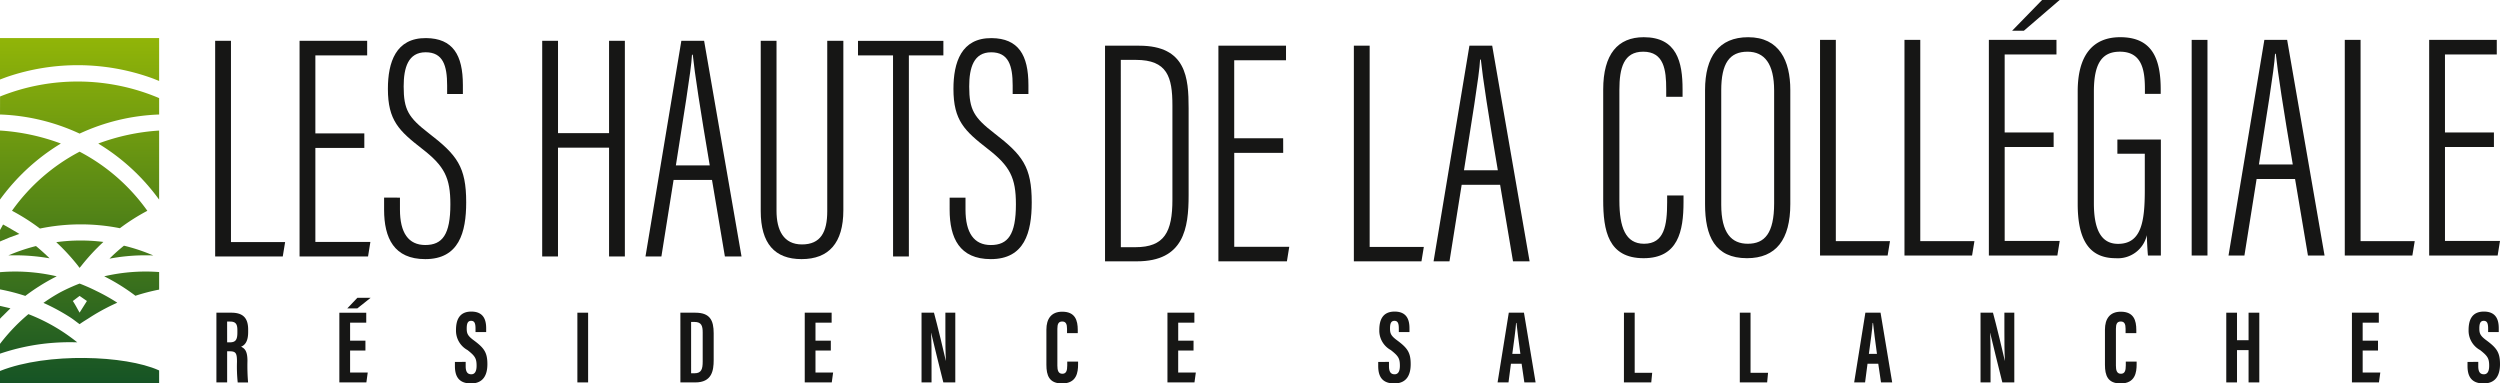 <svg id="LOGO" xmlns="http://www.w3.org/2000/svg" xmlns:xlink="http://www.w3.org/1999/xlink" width="326" height="50" viewBox="0 0 326 50">
  <defs>
    <linearGradient id="linear-gradient" x1="0.5" y1="3.67" x2="0.5" y2="-1.343" gradientUnits="objectBoundingBox">
      <stop offset="0" stop-color="#165425"/>
      <stop offset="1" stop-color="#91b508"/>
    </linearGradient>
    <linearGradient id="linear-gradient-2" x1="0.5" y1="9.36" x2="0.5" y2="-10.975" xlink:href="#linear-gradient"/>
    <linearGradient id="linear-gradient-3" x1="0.5" y1="6.039" x2="0.5" y2="-20.86" xlink:href="#linear-gradient"/>
    <linearGradient id="linear-gradient-5" x1="0.5" y1="4.597" x2="0.5" y2="-9.593" xlink:href="#linear-gradient"/>
    <linearGradient id="linear-gradient-7" x1="0.5" y1="1.754" x2="0.5" y2="-6.996" xlink:href="#linear-gradient"/>
    <linearGradient id="linear-gradient-9" x1="0.5" y1="1" x2="0.5" y2="-12.569" xlink:href="#linear-gradient"/>
    <linearGradient id="linear-gradient-11" x1="0.5" y1="11.25" x2="0.5" y2="-17.032" xlink:href="#linear-gradient"/>
    <linearGradient id="linear-gradient-12" x1="0.5" y1="3.018" x2="0.5" y2="-1.48" xlink:href="#linear-gradient"/>
    <linearGradient id="linear-gradient-13" x1="0.5" y1="5.802" x2="0.5" y2="-0.833" xlink:href="#linear-gradient"/>
    <linearGradient id="linear-gradient-14" x1="0.5" y1="10.644" x2="0.5" y2="-16.039" xlink:href="#linear-gradient"/>
    <linearGradient id="linear-gradient-15" x1="0.5" y1="8.061" x2="0.5" y2="0" xlink:href="#linear-gradient"/>
    <linearGradient id="linear-gradient-16" x1="0.5" y1="5.227" x2="0.5" y2="-7.404" xlink:href="#linear-gradient"/>
    <linearGradient id="linear-gradient-17" x1="0.5" y1="4.624" x2="0.5" y2="-9.651" xlink:href="#linear-gradient"/>
    <linearGradient id="linear-gradient-18" x1="0.5" y1="2.462" x2="0.5" y2="-6.054" xlink:href="#linear-gradient"/>
  </defs>
  <g id="Groupe_1225" data-name="Groupe 1225" transform="translate(28.057 4.966)">
    <path id="Tracé_2109" data-name="Tracé 2109" d="M380.783,425.951h2.061v26.241h7.063l-.308,1.877h-8.815Z" transform="translate(-380.783 -425.594)" fill="#161615"/>
    <path id="Tracé_2110" data-name="Tracé 2110" d="M411.422,439.922h-6.384v12.25h7.175l-.306,1.9h-8.93V425.951h8.816v1.9h-6.755v10.17h6.384Z" transform="translate(-391.971 -425.594)" fill="#161615"/>
    <path id="Tracé_2111" data-name="Tracé 2111" d="M427.281,446.037v1.556c0,3.032,1.111,4.621,3.3,4.621,2.232,0,3.275-1.359,3.275-5.306,0-3.476-.772-4.99-3.693-7.247-2.991-2.329-4.454-3.674-4.454-7.806,0-3.464,1.029-6.658,4.978-6.623,3.488.035,4.8,2.189,4.8,6.119v1.168h-2.054v-1.113c0-2.594-.541-4.325-2.8-4.325-2.285,0-2.868,2.013-2.868,4.453,0,3.047.618,4.05,3.268,6.1,3.688,2.839,4.885,4.373,4.885,9.016,0,3.928-.942,7.405-5.334,7.405-4.075,0-5.371-2.738-5.371-6.442v-1.578Z" transform="translate(-403.184 -425.231)" fill="#161615"/>
  </g>
  <g id="Groupe_1226" data-name="Groupe 1226" transform="translate(70.704 4.966)">
    <path id="Tracé_2112" data-name="Tracé 2112" d="M380.783,493.611h2.061V505.65H389.5V493.611h2.061v28.118H389.5V507.547h-6.659v14.181h-2.061Z" transform="translate(-380.783 -493.253)" fill="#161615"/>
    <path id="Tracé_2113" data-name="Tracé 2113" d="M411.6,511.752l-1.588,9.976h-2.075l4.675-28.118h2.97l4.878,28.118H418.29l-1.68-9.976Zm4.715-1.9c-1.216-7.17-1.982-12.126-2.212-14.427H414c-.091,2.075-1.207,8.611-2.1,14.427Z" transform="translate(-394.469 -493.253)" fill="#161615"/>
    <path id="Tracé_2114" data-name="Tracé 2114" d="M440.3,493.611v22.176c0,2.508.913,4.374,3.315,4.374,2.445,0,3.3-1.616,3.3-4.339V493.611h2.1V515.7c0,4.285-1.912,6.376-5.447,6.376-3.494,0-5.327-2.024-5.327-6.27v-22.2Z" transform="translate(-409.746 -493.253)" fill="#161615"/>
    <path id="Tracé_2115" data-name="Tracé 2115" d="M468.391,495.514h-4.568v-1.9h11.134v1.9h-4.5v26.214h-2.061Z" transform="translate(-422.644 -493.253)" fill="#161615"/>
    <path id="Tracé_2116" data-name="Tracé 2116" d="M490,513.7v1.556c0,3.032,1.111,4.622,3.3,4.622,2.232,0,3.274-1.359,3.274-5.307,0-3.476-.772-4.99-3.692-7.247-2.991-2.328-4.454-3.674-4.454-7.806,0-3.464,1.028-6.658,4.977-6.623,3.488.036,4.8,2.19,4.8,6.119v1.168h-2.054v-1.113c0-2.595-.541-4.325-2.8-4.325-2.284,0-2.868,2.014-2.868,4.453,0,3.047.619,4.051,3.268,6.1,3.687,2.839,4.885,4.373,4.885,9.017,0,3.928-.942,7.4-5.334,7.4-4.074,0-5.371-2.738-5.371-6.442V513.7Z" transform="translate(-434.803 -492.891)" fill="#161615"/>
  </g>
  <g id="Groupe_1227" data-name="Groupe 1227" transform="translate(144.096 5.959)">
    <path id="Tracé_2117" data-name="Tracé 2117" d="M380.783,560.55h4.463c6.139,0,6.437,4.212,6.437,8.158v11.327c0,4.329-.616,8.633-6.748,8.633h-4.152Zm2.061,26.275h1.9c3.784,0,4.826-1.986,4.826-6.2V568.335c0-3.707-.667-5.935-4.763-5.935h-1.967Z" transform="translate(-380.783 -560.55)" fill="#161615"/>
    <path id="Tracé_2118" data-name="Tracé 2118" d="M419.049,574.521h-6.384v12.251h7.174l-.306,1.9H410.6V560.55h8.816v1.9h-6.755v10.17h6.384Z" transform="translate(-395.816 -560.55)" fill="#161615"/>
    <path id="Tracé_2119" data-name="Tracé 2119" d="M446.216,560.55h2.06v26.241h7.063l-.308,1.877h-8.815Z" transform="translate(-413.768 -560.55)" fill="#161615"/>
    <path id="Tracé_2120" data-name="Tracé 2120" d="M470.84,578.691l-1.588,9.977h-2.075l4.675-28.118h2.97l4.878,28.118h-2.165l-1.68-9.977Zm4.716-1.9c-1.217-7.17-1.982-12.126-2.213-14.427h-.1c-.091,2.075-1.206,8.61-2.1,14.427Z" transform="translate(-424.335 -560.55)" fill="#161615"/>
  </g>
  <g id="Groupe_1228" data-name="Groupe 1228" transform="translate(0 4.966)">
    <path id="Tracé_2121" data-name="Tracé 2121" d="M326.44,496.059l-.123.005a27.782,27.782,0,0,0-7.811,1.686l.157.1a27.208,27.208,0,0,1,5.073,4.026,27.527,27.527,0,0,1,2.492,2.9l.212.283Z" transform="translate(-305.689 -483.998)" fill="url(#linear-gradient)"/>
    <path id="Tracé_2122" data-name="Tracé 2122" d="M245.449,569.319l.234-.078-.209-.133c-.592-.377-1.916-1.1-1.916-1.1l-.4.725v1.492l.165-.072C244.123,569.8,244.8,569.537,245.449,569.319Z" transform="translate(-243.158 -543.7)" fill="url(#linear-gradient-2)"/>
    <path id="Tracé_2123" data-name="Tracé 2123" d="M244.365,630.882l.156-.146-.207-.054c-.314-.081-.646-.159-1.014-.238l-.142-.03v1.676l.2-.212C243.689,631.535,244.027,631.2,244.365,630.882Z" transform="translate(-243.158 -595.492)" fill="url(#linear-gradient-3)"/>
    <path id="Tracé_2124" data-name="Tracé 2124" d="M245.862,501.873a27.21,27.21,0,0,1,5.073-4.026l.157-.1a27.781,27.781,0,0,0-7.811-1.686l-.123-.005v8.994l.212-.283A27.547,27.547,0,0,1,245.862,501.873Z" transform="translate(-243.158 -483.998)" fill="url(#linear-gradient)"/>
    <path id="Tracé_2125" data-name="Tracé 2125" d="M246.4,607.25l.059.019.049-.037a26.214,26.214,0,0,1,3.757-2.37l.29-.15-.319-.069a24.083,24.083,0,0,0-5.123-.551c-.588,0-1.192.024-1.848.074l-.109.008v2.245l.1.018A25.952,25.952,0,0,1,246.4,607.25Z" transform="translate(-243.158 -573.649)" fill="url(#linear-gradient-5)"/>
    <path id="Tracé_2126" data-name="Tracé 2126" d="M358.778,630.444c-.368.078-.7.156-1.014.238l-.207.054.156.146c.338.318.676.653,1,1l.2.212v-1.676Z" transform="translate(-338.097 -595.492)" fill="url(#linear-gradient-3)"/>
    <path id="Tracé_2127" data-name="Tracé 2127" d="M248.663,640.67c.671-.085,1.364-.146,2.059-.183.144-.008.289-.015.433-.02.6-.023,1.166-.027,1.724-.015l.354.007-.279-.218c-.382-.3-.784-.592-1.193-.874l-.042-.029-.179-.122a23.842,23.842,0,0,0-4.612-2.405l-.065-.025-.053.045c-.565.477-1.109.977-1.615,1.488a24.707,24.707,0,0,0-2.013,2.312l-.024.032v1.276l.155-.051A28.258,28.258,0,0,1,248.663,640.67Z" transform="translate(-243.158 -600.788)" fill="url(#linear-gradient-7)"/>
    <path id="Tracé_2128" data-name="Tracé 2128" d="M313.953,638.318c-.506-.51-1.049-1.011-1.615-1.488l-.053-.045-.065.025a23.851,23.851,0,0,0-4.612,2.405l-.179.122-.042.029c-.41.281-.811.575-1.193.874l-.279.218.354-.007c.558-.012,1.123-.008,1.724.015.145.006.289.013.433.02.695.037,1.388.1,2.059.183a28.255,28.255,0,0,1,5.351,1.217l.155.051v-1.276l-.024-.032A24.687,24.687,0,0,0,313.953,638.318Z" transform="translate(-295.239 -600.788)" fill="url(#linear-gradient-7)"/>
    <path id="Tracé_2129" data-name="Tracé 2129" d="M243.233,672l-.075.029v1.621h20.751V671.96l-.07-.031C259.514,669.989,249.357,669.59,243.233,672Z" transform="translate(-243.158 -628.62)" fill="url(#linear-gradient-9)"/>
    <path id="Tracé_2130" data-name="Tracé 2130" d="M352.827,568.729l-.4-.725s-1.324.727-1.916,1.1l-.209.133.234.078c.651.218,1.327.481,2.126.831l.165.072Z" transform="translate(-332.076 -543.7)" fill="url(#linear-gradient-2)"/>
    <path id="Tracé_2131" data-name="Tracé 2131" d="M253.126,584.552l-.058.015a23.757,23.757,0,0,0-2.966.966l-.583.233.728-.008.146,0a26.23,26.23,0,0,1,4.138.33l.372.059-.272-.261c-.466-.447-.957-.883-1.46-1.3Z" transform="translate(-248.437 -557.432)" fill="url(#linear-gradient-11)"/>
    <path id="Tracé_2132" data-name="Tracé 2132" d="M266.374,522.209l.051.01.042-.032a26.868,26.868,0,0,1,3.418-2.176l.118-.063-.078-.109a25.111,25.111,0,0,0-8.7-7.571l-.055-.029-.055.029a25.06,25.06,0,0,0-8.683,7.565l-.078.109.118.063a26.847,26.847,0,0,1,3.484,2.225l.042.032.052-.01A26.257,26.257,0,0,1,266.374,522.209Z" transform="translate(-250.79 -497.426)" fill="url(#linear-gradient-12)"/>
    <path id="Tracé_2133" data-name="Tracé 2133" d="M253.538,465.169a26.824,26.824,0,0,1,10.259-2.487l.113,0v-2.142a27.211,27.211,0,0,0-20.745-.211l-.006,2.353.113,0A26.739,26.739,0,0,1,253.538,465.169Z" transform="translate(-243.158 -452.713)" fill="url(#linear-gradient-13)"/>
    <path id="Tracé_2134" data-name="Tracé 2134" d="M327.357,585.678l-.275.265.376-.064a25.3,25.3,0,0,1,4.592-.367l.745.01-.587-.235a23.684,23.684,0,0,0-3.182-1.019l-.057-.014-.045.037C328.376,584.736,327.849,585.2,327.357,585.678Z" transform="translate(-312.806 -557.184)" fill="url(#linear-gradient-14)"/>
    <path id="Tracé_2135" data-name="Tracé 2135" d="M244.1,430.2a28.567,28.567,0,0,1,18.848.162c.2.072.4.151.595.23l.366.146v-5.594H243.158v5.406l.36-.136C243.712,430.343,243.9,430.27,244.1,430.2Z" transform="translate(-243.158 -425.147)" fill="url(#linear-gradient-15)"/>
    <path id="Tracé_2136" data-name="Tracé 2136" d="M287.1,581.3a27.646,27.646,0,0,1,1.975,2.225l.261.35.217-.258a27.618,27.618,0,0,1,2.05-2.316c.214-.216.433-.427.653-.635l.185-.174a23.728,23.728,0,0,0-6.145.03l.181.172Q286.795,580.992,287.1,581.3Z" transform="translate(-278.96 -553.91)" fill="url(#linear-gradient-16)"/>
    <path id="Tracé_2137" data-name="Tracé 2137" d="M327.111,607.25l.058-.019a25.862,25.862,0,0,1,2.938-.766l.095-.019v-2.289l-.11-.007c-.588-.039-1.114-.059-1.611-.059a24.081,24.081,0,0,0-5.123.551l-.319.069.29.15a26.214,26.214,0,0,1,3.733,2.351Z" transform="translate(-309.451 -573.649)" fill="url(#linear-gradient-17)"/>
    <path id="Tracé_2138" data-name="Tracé 2138" d="M276.451,615.829l.193.088c.408.185.822.387,1.229.6.694.361,1.383.76,2.046,1.185.421.27.77.558,1.18.855l.069.05.069-.05c.389-.283.853-.551,1.234-.8.651-.421,1.339-.822,2.044-1.192.455-.239.916-.464,1.37-.669l.194-.088-.178-.118a25.429,25.429,0,0,0-2.57-1.424c-.411-.207-.84-.407-1.275-.593-.289-.125-.574-.241-.846-.346l-.042-.016-.042.016c-.329.127-.665.265-1,.413-.47.206-.941.432-1.4.67a22.13,22.13,0,0,0-2.1,1.3Zm4.716-.908.956.664-.956,1.518c-.283-.485-.568-1.052-.882-1.515Z" transform="translate(-270.788 -581.301)" fill="url(#linear-gradient-18)"/>
  </g>
  <g id="Groupe_1229" data-name="Groupe 1229" transform="translate(28.218 38.837)">
    <path id="Tracé_2139" data-name="Tracé 2139" d="M247.884,713.089v4.066h-1.4v-9.092h1.94c1.382,0,2.2.554,2.2,2.191v.346c0,1.4-.572,1.753-.924,1.9.529.249.833.631.833,1.865a25.349,25.349,0,0,0,.082,2.794h-1.352a19.63,19.63,0,0,1-.095-2.7c0-1.109-.143-1.363-.956-1.363Zm0-1.158h.321c.741,0,1.014-.28,1.014-1.268v-.312c0-.7-.145-1.131-.939-1.131h-.4Z" transform="translate(-246.483 -706.125)" fill="#161615"/>
    <path id="Tracé_2140" data-name="Tracé 2140" d="M269.718,712.546h-2v2.864h2.3l-.177,1.29h-3.524v-9.092h3.507v1.3h-2.106v2.348h2Zm.671-6.877-1.732,1.382h-1.31l1.318-1.382Z" transform="translate(-250.284 -705.669)" fill="#161615"/>
    <path id="Tracé_2141" data-name="Tracé 2141" d="M286.362,714.445v.562c0,.677.2,1.054.735,1.054s.688-.518.688-1.109c0-.977-.211-1.28-1.185-2.05a2.882,2.882,0,0,1-1.5-2.612c0-1.2.362-2.407,2-2.406,1.677,0,1.935,1.2,1.935,2.184v.486h-1.389v-.447c0-.634-.107-1.017-.572-1.017s-.576.4-.576,1c0,.643.122.957.92,1.542,1.359,1.006,1.776,1.59,1.776,3.112,0,1.289-.452,2.512-2.146,2.512s-2.089-1.072-2.089-2.269v-.54Z" transform="translate(-253.856 -706.091)" fill="#161615"/>
    <path id="Tracé_2142" data-name="Tracé 2142" d="M306.113,708.063v9.092h-1.4v-9.092Z" transform="translate(-257.641 -706.125)" fill="#161615"/>
    <path id="Tracé_2143" data-name="Tracé 2143" d="M321.421,708.063h1.943c1.926,0,2.4,1,2.4,2.687v3.486c0,1.39-.238,2.919-2.4,2.919h-1.94Zm1.4,7.9h.449c.921,0,1.062-.594,1.062-1.535v-3.789c0-.835-.148-1.37-1.07-1.37h-.441Z" transform="translate(-260.918 -706.125)" fill="#161615"/>
    <path id="Tracé_2144" data-name="Tracé 2144" d="M344.908,713h-2v2.864h2.3l-.177,1.289h-3.524v-9.092h3.507v1.3h-2.106v2.348h2Z" transform="translate(-264.787 -706.125)" fill="#161615"/>
    <path id="Tracé_2145" data-name="Tracé 2145" d="M360.37,717.155v-9.092h1.622c.362,1.283,1.445,5.771,1.542,6.253h.015c-.065-1.118-.069-2.4-.069-3.891v-2.361h1.293v9.092h-1.559c-.287-1.086-1.5-6.073-1.586-6.455h-.014c.066,1.1.061,2.333.061,3.968v2.487Z" transform="translate(-268.42 -706.125)" fill="#161615"/>
    <path id="Tracé_2146" data-name="Tracé 2146" d="M384.669,714.406v.355c0,1.039-.173,2.5-2.094,2.5-1.681,0-2.038-1.052-2.038-2.439v-4.586c0-1.4.636-2.333,2.062-2.333,1.7,0,2.029,1.13,2.029,2.39v.408h-1.4v-.572c0-.6-.141-.948-.628-.948s-.632.33-.632.953v4.807c0,.593.117,1.055.649,1.055.505,0,.639-.4.639-1.077v-.508Z" transform="translate(-272.305 -706.094)" fill="#161615"/>
    <path id="Tracé_2147" data-name="Tracé 2147" d="M403.49,713h-2v2.864h2.3l-.177,1.289h-3.524v-9.092H403.6v1.3h-2.107v2.348h2Z" transform="translate(-276.072 -706.125)" fill="#161615"/>
    <path id="Tracé_2148" data-name="Tracé 2148" d="M435.533,714.445v.562c0,.677.2,1.054.735,1.054s.687-.518.687-1.109c0-.977-.21-1.28-1.184-2.05a2.88,2.88,0,0,1-1.5-2.612c0-1.2.361-2.407,2-2.406,1.676,0,1.934,1.2,1.934,2.184v.486h-1.389v-.447c0-.634-.106-1.017-.572-1.017s-.575.4-.575,1c0,.643.121.957.92,1.542,1.359,1.006,1.775,1.59,1.775,3.112,0,1.289-.452,2.512-2.145,2.512s-2.09-1.072-2.09-2.269v-.54Z" transform="translate(-282.628 -706.091)" fill="#161615"/>
    <path id="Tracé_2149" data-name="Tracé 2149" d="M455.15,714.723l-.318,2.433h-1.424l1.462-9.092h1.979l1.518,9.092H456.9l-.357-2.433Zm1.231-1.289c-.208-1.545-.406-3.011-.509-4.039h-.052c-.039.75-.312,2.7-.492,4.039Z" transform="translate(-286.342 -706.125)" fill="#161615"/>
    <path id="Tracé_2150" data-name="Tracé 2150" d="M473.819,708.063h1.4V715.9H477.5l-.12,1.254h-3.565Z" transform="translate(-290.273 -706.125)" fill="#161615"/>
    <path id="Tracé_2151" data-name="Tracé 2151" d="M492.529,708.063h1.4V715.9h2.284l-.119,1.254h-3.565Z" transform="translate(-293.876 -706.125)" fill="#161615"/>
    <path id="Tracé_2152" data-name="Tracé 2152" d="M512.741,714.723l-.318,2.433H511l1.462-9.092h1.979l1.518,9.092H514.5l-.357-2.433Zm1.231-1.289c-.208-1.545-.406-3.011-.509-4.039h-.052c-.039.75-.312,2.7-.493,4.039Z" transform="translate(-297.435 -706.125)" fill="#161615"/>
    <path id="Tracé_2153" data-name="Tracé 2153" d="M531.41,717.155v-9.092h1.622c.362,1.283,1.445,5.771,1.542,6.253h.015c-.065-1.118-.068-2.4-.068-3.891v-2.361h1.293v9.092h-1.56c-.286-1.086-1.495-6.073-1.586-6.455h-.013c.066,1.1.061,2.333.061,3.968v2.487Z" transform="translate(-301.366 -706.125)" fill="#161615"/>
    <path id="Tracé_2154" data-name="Tracé 2154" d="M555.709,714.406v.355c0,1.039-.173,2.5-2.093,2.5-1.682,0-2.038-1.052-2.038-2.439v-4.586c0-1.4.635-2.333,2.061-2.333,1.7,0,2.029,1.13,2.029,2.39v.408h-1.4v-.572c0-.6-.141-.948-.628-.948s-.632.33-.632.953v4.807c0,.593.117,1.055.649,1.055.505,0,.639-.4.639-1.077v-.508Z" transform="translate(-305.31 -706.094)" fill="#161615"/>
    <path id="Tracé_2155" data-name="Tracé 2155" d="M571.148,708.063h1.4v3.589h1.508v-3.589h1.4v9.092h-1.4v-4.213h-1.508v4.213h-1.4Z" transform="translate(-309.06 -706.125)" fill="#161615"/>
    <path id="Tracé_2156" data-name="Tracé 2156" d="M594.819,713h-2v2.864h2.3l-.177,1.289h-3.524v-9.092h3.507v1.3h-2.107v2.348h2Z" transform="translate(-312.945 -706.125)" fill="#161615"/>
    <path id="Tracé_2157" data-name="Tracé 2157" d="M611.464,714.445v.562c0,.677.2,1.054.735,1.054s.687-.518.687-1.109c0-.977-.21-1.28-1.184-2.05a2.88,2.88,0,0,1-1.5-2.612c0-1.2.361-2.407,2-2.406,1.676,0,1.934,1.2,1.934,2.184v.486H612.75v-.447c0-.634-.107-1.017-.572-1.017s-.575.4-.575,1c0,.643.122.957.92,1.542,1.359,1.006,1.775,1.59,1.775,3.112,0,1.289-.451,2.512-2.146,2.512s-2.09-1.072-2.09-2.269v-.54Z" transform="translate(-316.516 -706.091)" fill="#161615"/>
  </g>
  <g id="Groupe_1230" data-name="Groupe 1230" transform="translate(209.057)">
    <path id="Tracé_2158" data-name="Tracé 2158" d="M391.257,652.646v.854c0,3.821-.716,7.327-5.2,7.327-4.626,0-5.273-3.588-5.273-7.605v-14.39c0-4.611,1.905-6.823,5.287-6.823,4.329,0,5.062,3.253,5.062,6.786v.987H389v-1.011c0-2.475-.286-4.872-3-4.872-2.539,0-3.106,2.114-3.106,4.978V653.29c0,3.5.788,5.654,3.219,5.654,2.622,0,3.008-2.36,3.008-5.392v-.906Z" transform="translate(-380.783 -627.158)" fill="#161615"/>
    <path id="Tracé_2159" data-name="Tracé 2159" d="M418.684,638.883V653.77c0,4.63-1.86,7.057-5.649,7.057-4.2,0-5.468-2.886-5.468-7.043V638.911c0-4.355,1.8-6.9,5.622-6.9C417.265,632.009,418.684,635.108,418.684,638.883Zm-9.007.06v14.9c0,3.731,1.356,5.1,3.463,5.1,2.2,0,3.435-1.357,3.435-5.284V638.971c0-3.5-1.259-5.072-3.47-5.072C410.758,633.9,409.677,635.411,409.677,638.943Z" transform="translate(-394.285 -627.158)" fill="#161615"/>
    <path id="Tracé_2160" data-name="Tracé 2160" d="M437.8,632.714h2.06v26.241h7.063l-.308,1.877H437.8Z" transform="translate(-409.525 -627.513)" fill="#161615"/>
    <path id="Tracé_2161" data-name="Tracé 2161" d="M460.006,632.714h2.061v26.241h7.062l-.308,1.877h-8.815Z" transform="translate(-420.72 -627.513)" fill="#161615"/>
    <path id="Tracé_2162" data-name="Tracé 2162" d="M490.647,646.685h-6.385v12.25h7.175l-.306,1.9H482.2V632.714h8.816v1.9h-6.755v10.17h6.385Z" transform="translate(-431.909 -627.513)" fill="#161615"/>
    <path id="Tracé_2163" data-name="Tracé 2163" d="M516.4,660.477h-1.681c-.056-.435-.14-2-.146-2.657a3.873,3.873,0,0,1-4.069,3.007c-3.71,0-4.949-2.783-4.949-7.094V639.072c0-4.623,1.906-7.063,5.545-7.063,4.2,0,5.279,2.856,5.279,6.814v.579h-2.06v-.549c0-2.3-.245-4.954-3.254-4.954-2.212,0-3.4,1.335-3.4,5.187v14.565c0,3.13.772,5.306,3.153,5.306,3.058,0,3.486-2.937,3.486-7.01v-4.741h-3.576v-1.85H516.4Z" transform="translate(-443.68 -627.158)" fill="#161615"/>
    <path id="Tracé_2164" data-name="Tracé 2164" d="M537.588,632.714v28.118h-2.06V632.714Z" transform="translate(-458.791 -627.513)" fill="#161615"/>
    <path id="Tracé_2165" data-name="Tracé 2165" d="M548.881,650.856l-1.589,9.976h-2.074l4.674-28.118h2.971l4.878,28.118h-2.165l-1.68-9.976Zm4.716-1.9c-1.217-7.17-1.982-12.126-2.213-14.427h-.1c-.091,2.074-1.207,8.61-2.1,14.427Z" transform="translate(-463.676 -627.513)" fill="#161615"/>
    <path id="Tracé_2166" data-name="Tracé 2166" d="M575.79,632.714h2.06v26.241h7.062l-.308,1.877H575.79Z" transform="translate(-479.088 -627.513)" fill="#161615"/>
    <path id="Tracé_2167" data-name="Tracé 2167" d="M606.43,646.685h-6.385v12.25h7.174l-.306,1.9h-8.929V632.714H606.8v1.9h-6.756v10.17h6.385Z" transform="translate(-490.277 -627.513)" fill="#161615"/>
    <path id="Tracé_2168" data-name="Tracé 2168" d="M494.506,622.24l-4.664,4.01H488.31l3.908-4.01Z" transform="translate(-434.988 -622.24)" fill="#161615"/>
  </g>
</svg>

